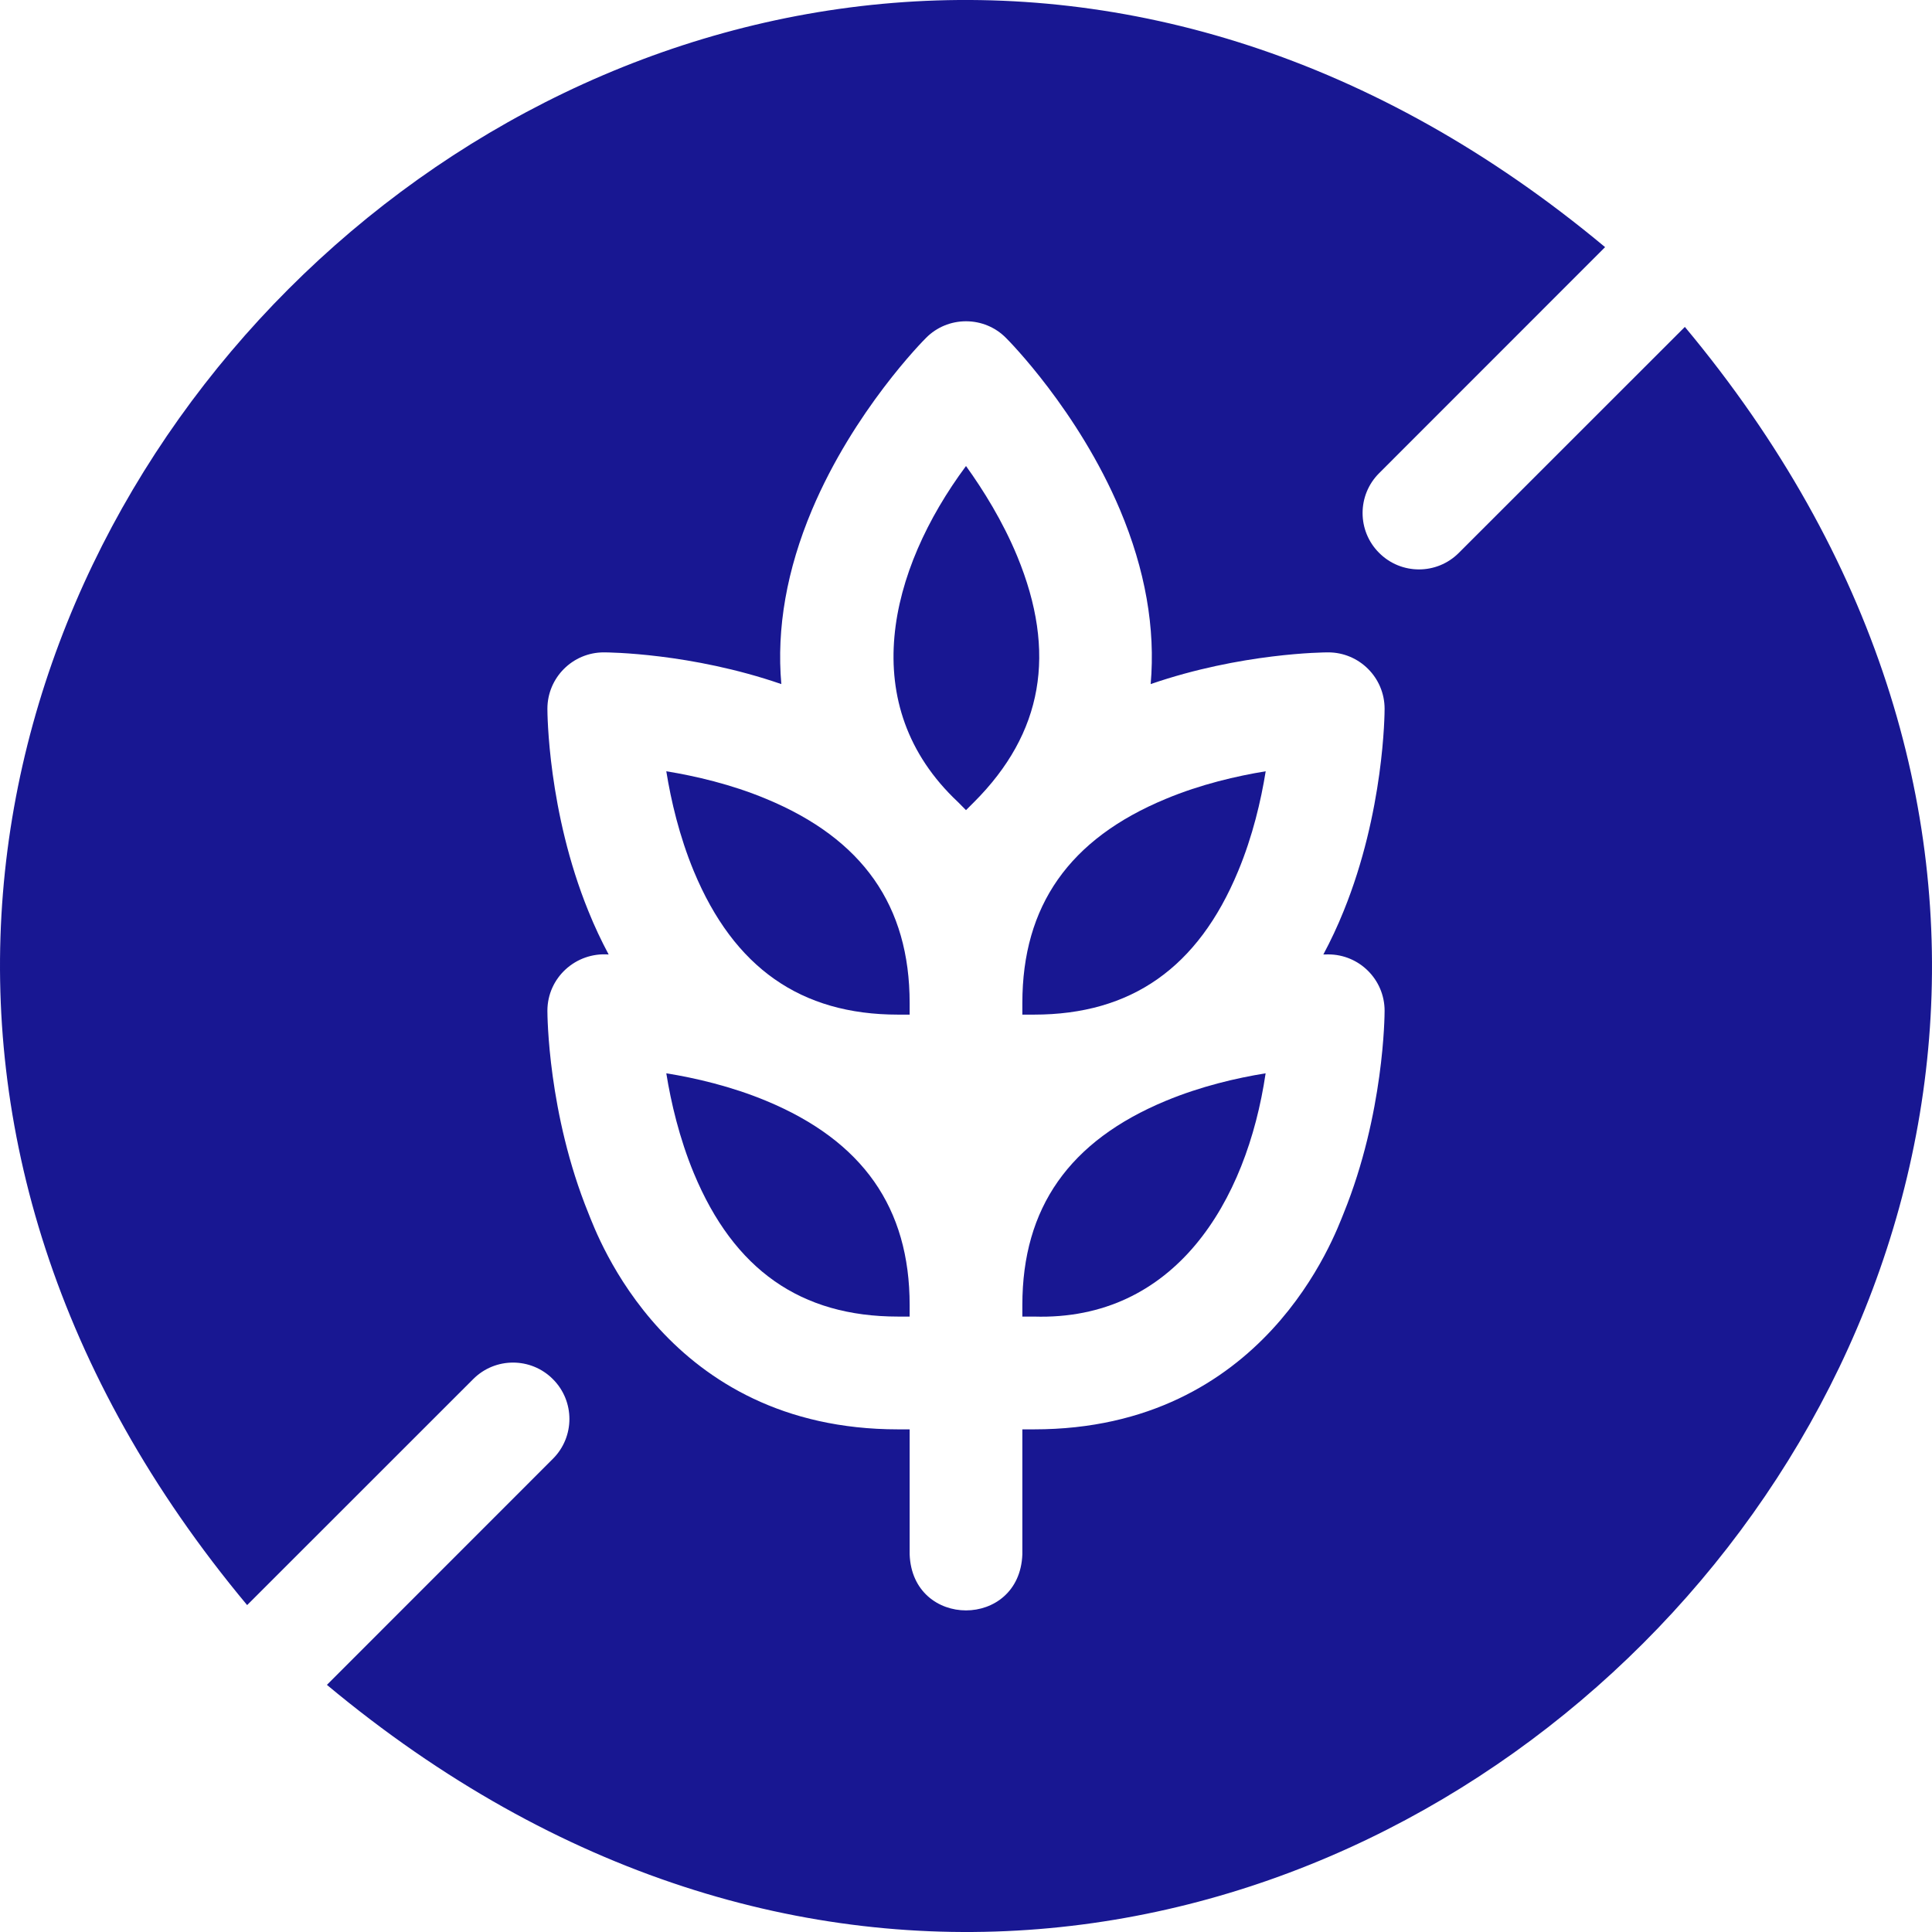 <svg width="24" height="24" viewBox="0 0 24 24" fill="none" xmlns="http://www.w3.org/2000/svg">
<g clip-path="url(#clip0_6618_84289)">
<path d="M9.518 9.924C9.082 9.742 8.637 9.64 8.277 9.581C8.335 9.942 8.438 10.386 8.619 10.823C9.117 12.021 9.947 12.604 11.156 12.604H11.3V12.461C11.3 11.251 10.717 10.421 9.518 9.924Z" fill="#181792"/>
<path d="M12.7 16.212V16.355H12.844C14.592 16.409 15.486 14.933 15.722 13.333C15.362 13.391 14.918 13.494 14.482 13.675C13.283 14.173 12.7 15.003 12.7 16.212Z" fill="#181792"/>
<path d="M9.518 13.675C9.082 13.494 8.637 13.391 8.277 13.333C8.335 13.693 8.438 14.137 8.619 14.574C9.117 15.773 9.947 16.355 11.156 16.355H11.3V16.212C11.3 15.003 10.717 14.173 9.518 13.675Z" fill="#181792"/>
<path d="M12.636 6.909C12.455 6.472 12.213 6.085 12 5.789C11.04 7.082 10.622 8.763 11.899 9.962L12 10.064L12.101 9.963C12.956 9.107 13.131 8.109 12.636 6.909Z" fill="#181792"/>
<path d="M12.7 12.461V12.604H12.844C14.053 12.604 14.883 12.021 15.38 10.823C15.562 10.386 15.665 9.942 15.723 9.581C15.363 9.64 14.918 9.742 14.482 9.924C13.283 10.421 12.7 11.251 12.7 12.461Z" fill="#181792"/>
<path d="M20.93 4.061L18.122 6.868C17.849 7.142 17.405 7.142 17.132 6.868C16.858 6.595 16.858 6.151 17.132 5.878L19.939 3.07C8.422 -6.534 -6.53 8.434 3.07 19.939L5.878 17.132C6.151 16.858 6.595 16.858 6.868 17.132C7.142 17.405 7.142 17.849 6.868 18.122L4.061 20.93C15.578 30.534 30.53 15.566 20.93 4.061ZM16.5 11.856C16.886 11.856 17.2 12.169 17.2 12.556C17.2 12.608 17.194 13.832 16.692 15.07C16.581 15.343 15.715 17.756 12.844 17.756H12.7V19.309C12.666 20.237 11.334 20.237 11.3 19.309V17.756H11.156C8.284 17.756 7.419 15.341 7.309 15.07C6.806 13.832 6.8 12.608 6.8 12.556C6.8 12.146 7.152 11.826 7.561 11.857C7.47 11.687 7.385 11.507 7.309 11.318C6.806 10.081 6.8 8.856 6.8 8.805C6.8 8.418 7.114 8.104 7.501 8.104C7.548 8.104 8.581 8.11 9.706 8.498C9.645 7.806 9.773 7.078 10.087 6.333C10.607 5.102 11.468 4.232 11.505 4.196C11.636 4.064 11.814 3.991 12 3.991C12.186 3.991 12.364 4.064 12.495 4.196C12.532 4.232 13.393 5.102 13.913 6.333C14.227 7.078 14.355 7.806 14.294 8.498C15.419 8.11 16.452 8.104 16.499 8.104C16.886 8.104 17.2 8.418 17.2 8.805C17.2 8.856 17.194 10.081 16.691 11.318C16.615 11.507 16.53 11.687 16.439 11.857C16.473 11.856 16.494 11.856 16.5 11.856Z" fill="#181792"/>
</g>
<defs>
<clipPath id="clip0_6618_84289">
<rect width="24" height="24" fill="white"/>
</clipPath>
</defs>
</svg>
